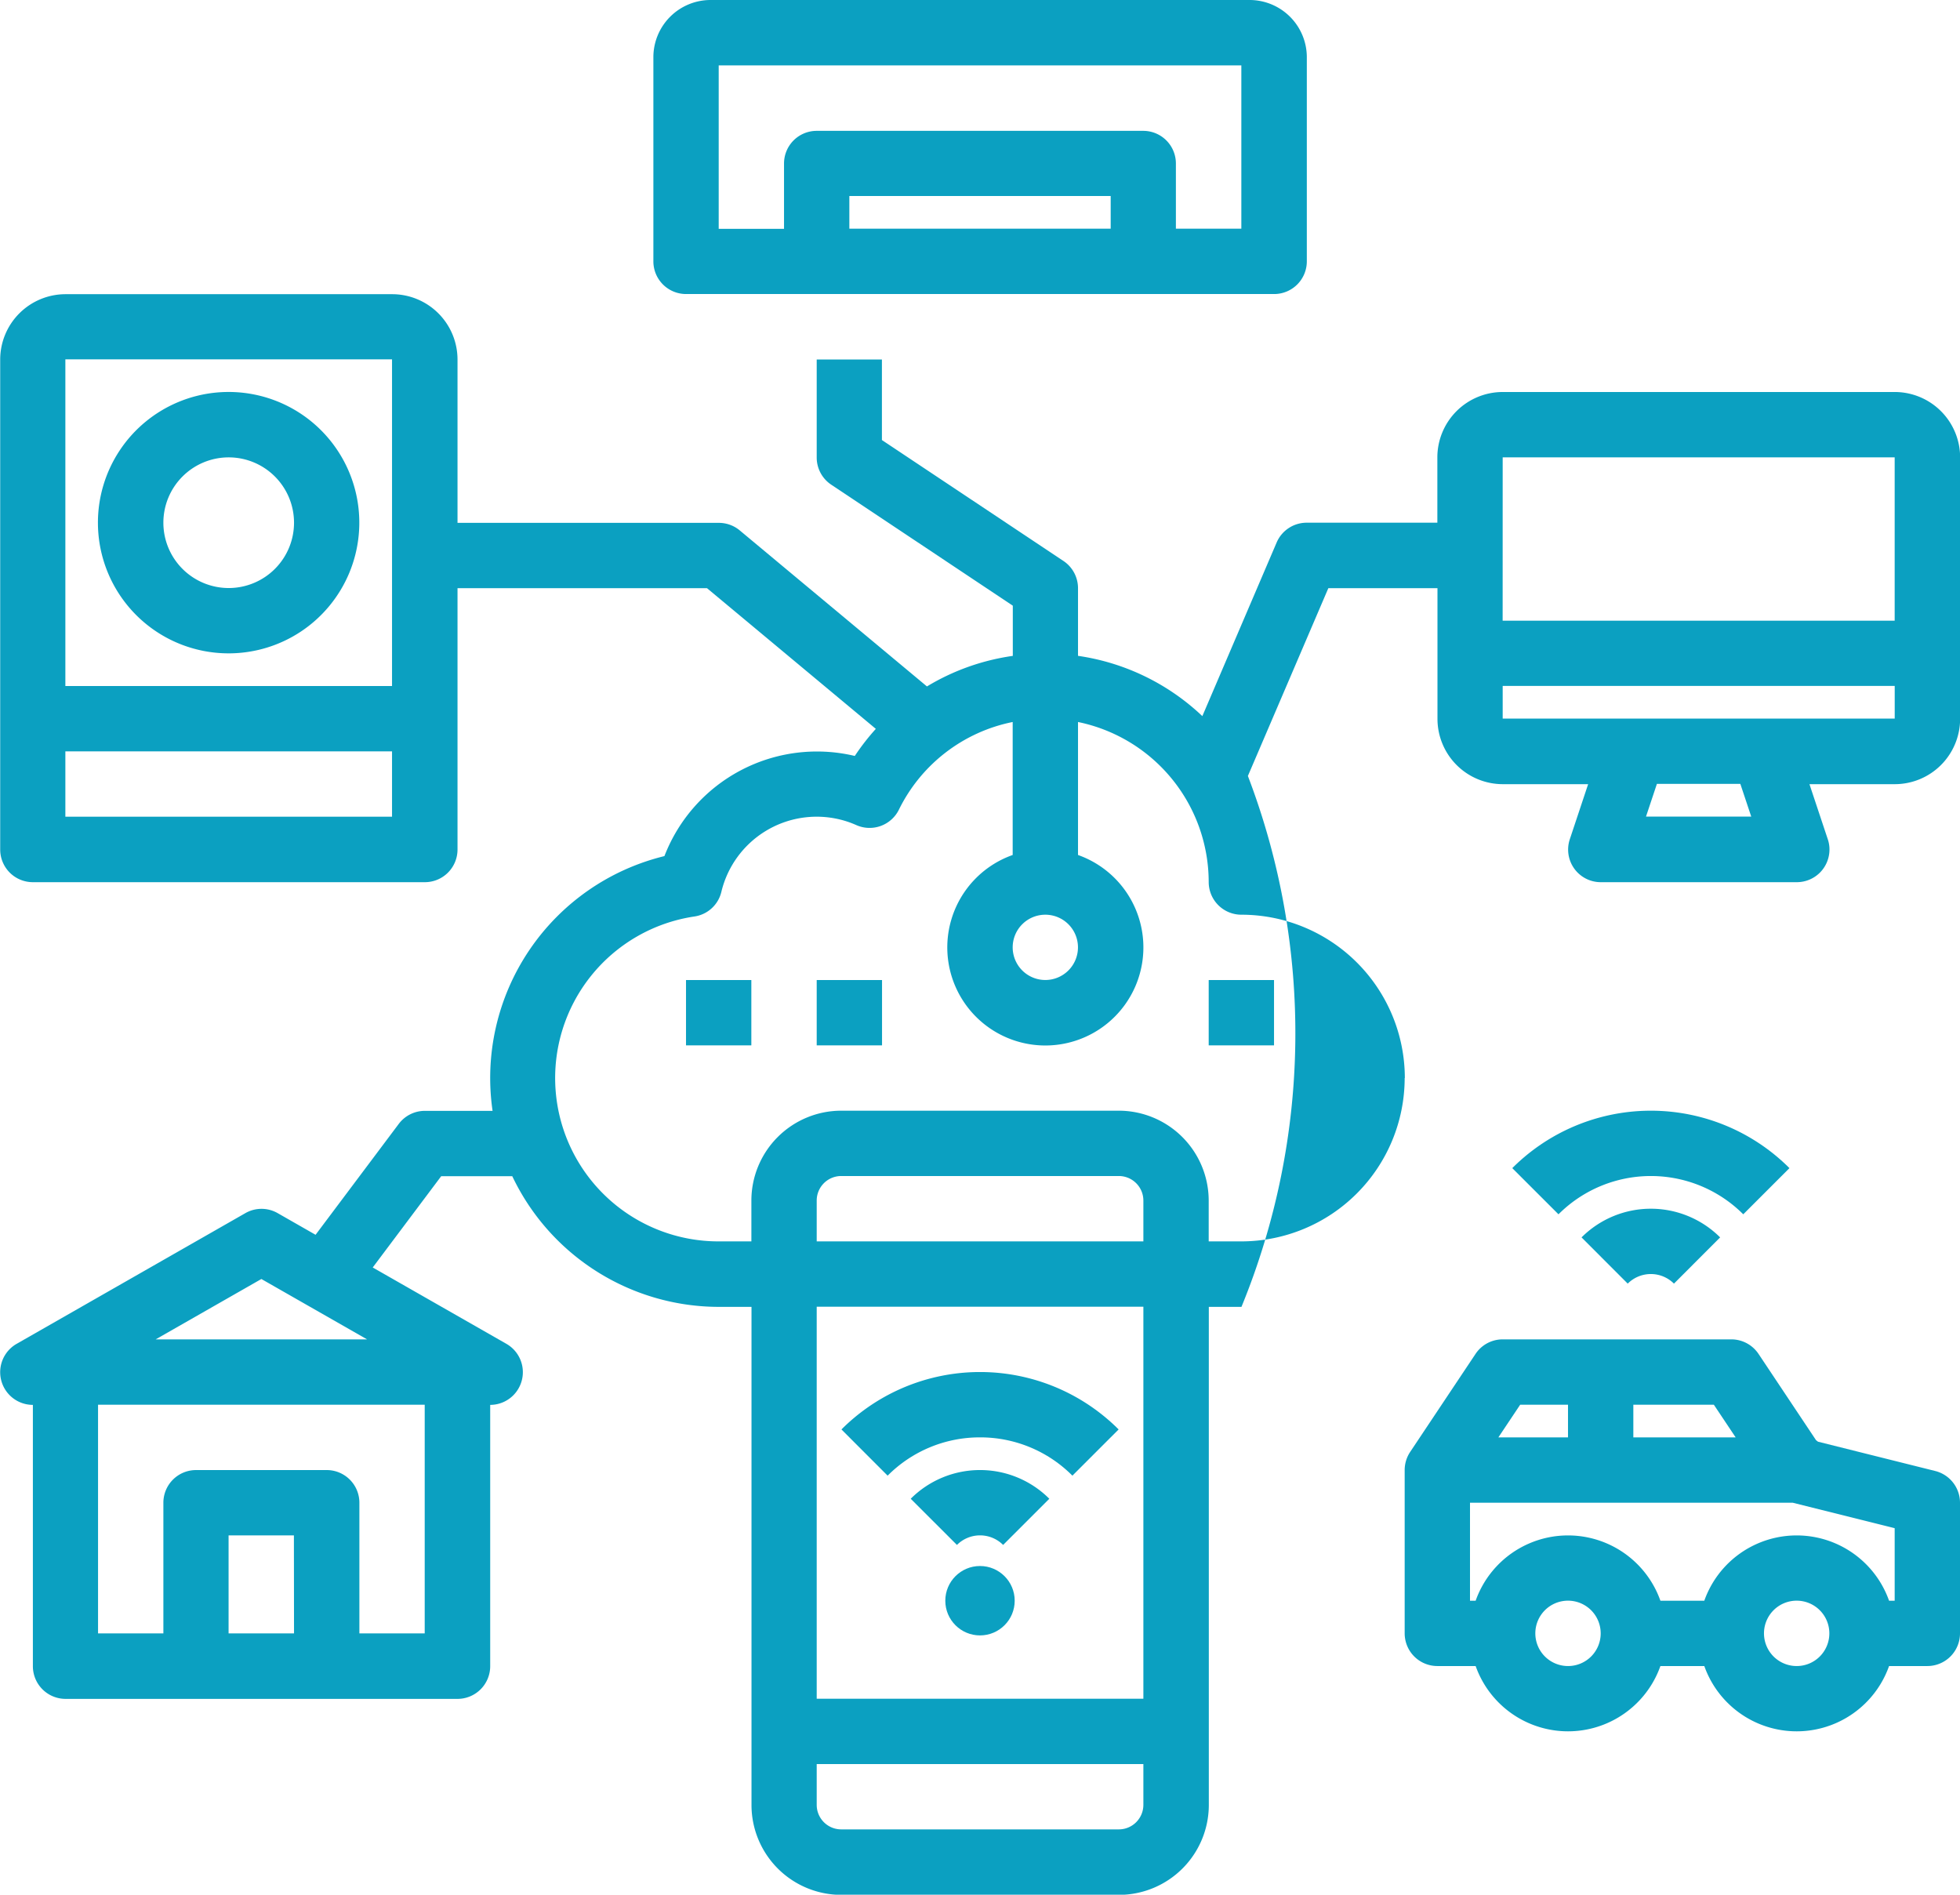 <svg xmlns="http://www.w3.org/2000/svg" width="49.656" height="48" viewBox="0 0 49.656 48"><defs><style>.a{fill:#0ba0c1;}</style></defs><g transform="translate(-919.709 -481.758)"><path class="a" d="M944.538,518.172a3.288,3.288,0,0,1,2.34.97l1.171-1.171a4.965,4.965,0,0,0-7.022,0l1.17,1.171A3.289,3.289,0,0,1,944.538,518.172Z"></path><path class="a" d="M942.782,519.727l1.171,1.17a.827.827,0,0,1,1.17,0l1.17-1.17a2.482,2.482,0,0,0-3.511,0Z"></path><path class="a" d="M965.044,511.351a4.964,4.964,0,0,0-7.022,0h0l1.171,1.17a3.309,3.309,0,0,1,4.681,0Z"></path><path class="a" d="M959.777,513.106l1.17,1.171a.827.827,0,0,1,1.171,0l1.17-1.171a2.484,2.484,0,0,0-3.511,0Z"></path><circle class="a" cx="0.879" cy="0.879" r="0.879" transform="translate(943.658 521.431)"></circle><path class="a" d="M937.089,489.207h14.9a.828.828,0,0,0,.828-.828v-5.172a1.451,1.451,0,0,0-1.449-1.449H937.71a1.45,1.45,0,0,0-1.448,1.449v5.172A.828.828,0,0,0,937.089,489.207Zm10.759-1.656h-6.621v-.827h6.621Zm-9.931-4.137h13.241v4.137H949.5V485.9a.827.827,0,0,0-.827-.827H940.4a.827.827,0,0,0-.828.827v1.655h-1.655Z"></path><path class="a" d="M967.71,491.689h-9.931a1.657,1.657,0,0,0-1.655,1.656V495h-3.31a.827.827,0,0,0-.761.5L950.17,499.9a5.774,5.774,0,0,0-3.15-1.527v-1.714a.829.829,0,0,0-.368-.689l-4.6-3.064v-2.04H940.4v2.483a.827.827,0,0,0,.368.688l4.6,3.065v1.272a5.766,5.766,0,0,0-2.175.774l-4.743-3.953a.827.827,0,0,0-.53-.191H931.3v-4.138a1.656,1.656,0,0,0-1.655-1.655h-8.276a1.657,1.657,0,0,0-1.655,1.655v12.414a.827.827,0,0,0,.828.827h9.931a.827.827,0,0,0,.827-.827v-6.621h6.321l4.277,3.564a5.775,5.775,0,0,0-.533.686,4.142,4.142,0,0,0-4.823,2.537,5.787,5.787,0,0,0-4.354,6.454h-1.715a.827.827,0,0,0-.662.331l-2.107,2.809-.959-.548a.824.824,0,0,0-.821,0l-5.793,3.31a.828.828,0,0,0,.411,1.547v6.62a.828.828,0,0,0,.827.828H931.3a.828.828,0,0,0,.828-.828v-6.62a.828.828,0,0,0,.41-1.547l-3.386-1.934,1.735-2.313h1.8a5.8,5.8,0,0,0,5.233,3.311h.828v12.62a2.277,2.277,0,0,0,2.275,2.276h7.035a2.279,2.279,0,0,0,2.276-2.276v-12.62h.827a18.27,18.27,0,0,0,.163-13.45l2.038-4.757h2.765v3.31a1.656,1.656,0,0,0,1.655,1.655h2.162l-.464,1.394a.826.826,0,0,0,.785,1.089h4.965a.827.827,0,0,0,.828-.827.8.8,0,0,0-.043-.262l-.464-1.394h2.162a1.656,1.656,0,0,0,1.655-1.655v-6.62A1.657,1.657,0,0,0,967.71,491.689Zm-38.069,10.759h-8.276v-1.655h8.276Zm0-3.31h-8.276v-8.276h8.276Zm-3.31,15.022,2.677,1.529h-5.354Zm.827,8.978H925.5v-2.483h1.655Zm3.311-5.793v5.793h-1.655v-3.311a.828.828,0,0,0-.828-.827h-3.31a.828.828,0,0,0-.828.827v3.311h-1.655v-5.793Zm15.724-12.414a.827.827,0,1,1-.828.827A.827.827,0,0,1,946.193,504.931Zm2.483,22.551a.622.622,0,0,1-.621.621H941.02a.621.621,0,0,1-.62-.621v-1.034h8.276Zm0-2.689H940.4v-9.931h8.276Zm0-11.586H940.4v-1.035a.621.621,0,0,1,.62-.621h7.035a.622.622,0,0,1,.621.621Zm6.62-4.138a4.142,4.142,0,0,1-4.138,4.138h-.827v-1.035a2.28,2.28,0,0,0-2.276-2.276H941.02a2.278,2.278,0,0,0-2.275,2.276v1.035h-.828a4.138,4.138,0,0,1-.614-8.231.824.824,0,0,0,.682-.626,2.483,2.483,0,0,1,2.995-1.833,2.434,2.434,0,0,1,.424.144.828.828,0,0,0,1.078-.39,4.113,4.113,0,0,1,2.883-2.222v3.369a2.484,2.484,0,1,0,1.655,0v-3.369a4.144,4.144,0,0,1,3.311,4.054.828.828,0,0,0,.827.828A4.141,4.141,0,0,1,955.3,509.069Zm2.483-15.724h9.931v4.137h-9.932Zm3.631,9.1.276-.828H963.8l.276.828Zm6.3-2.483h-9.931v-.827h9.932v.827Z"></path><path class="a" d="M925.5,498.31a3.311,3.311,0,1,0-3.31-3.31A3.311,3.311,0,0,0,925.5,498.31Zm0-4.965A1.655,1.655,0,1,1,923.848,495,1.655,1.655,0,0,1,925.5,493.345Z"></path><rect class="a" width="1.655" height="1.655" transform="translate(937.089 506.586)"></rect><rect class="a" width="1.655" height="1.655" transform="translate(940.4 506.586)"></rect><rect class="a" width="1.655" height="1.655" transform="translate(950.331 506.586)"></rect><path class="a" d="M968.738,519.024l-2.972-.743a.414.414,0,0,0-.047-.036l-1.458-2.187a.83.83,0,0,0-.689-.369h-5.793a.827.827,0,0,0-.688.369l-1.656,2.483a.831.831,0,0,0-.139.459v4.138a.828.828,0,0,0,.828.827h.97a2.483,2.483,0,0,0,4.681,0h1.112a2.483,2.483,0,0,0,4.681,0h.97a.827.827,0,0,0,.827-.827v-3.311A.829.829,0,0,0,968.738,519.024Zm-5.057-.852h-2.592v-.827h2.04Zm-5.459-.827h1.212v.827H957.67Zm1.212,6.62a.828.828,0,1,1,.828-.827A.827.827,0,0,1,959.434,523.965Zm5.793,0a.828.828,0,1,1,.828-.827A.827.827,0,0,1,965.227,523.965Zm2.483-1.655h-.142a2.483,2.483,0,0,0-4.681,0h-1.112a2.483,2.483,0,0,0-4.681,0h-.143v-2.483h8.174l2.585.646Z"></path></g></svg>